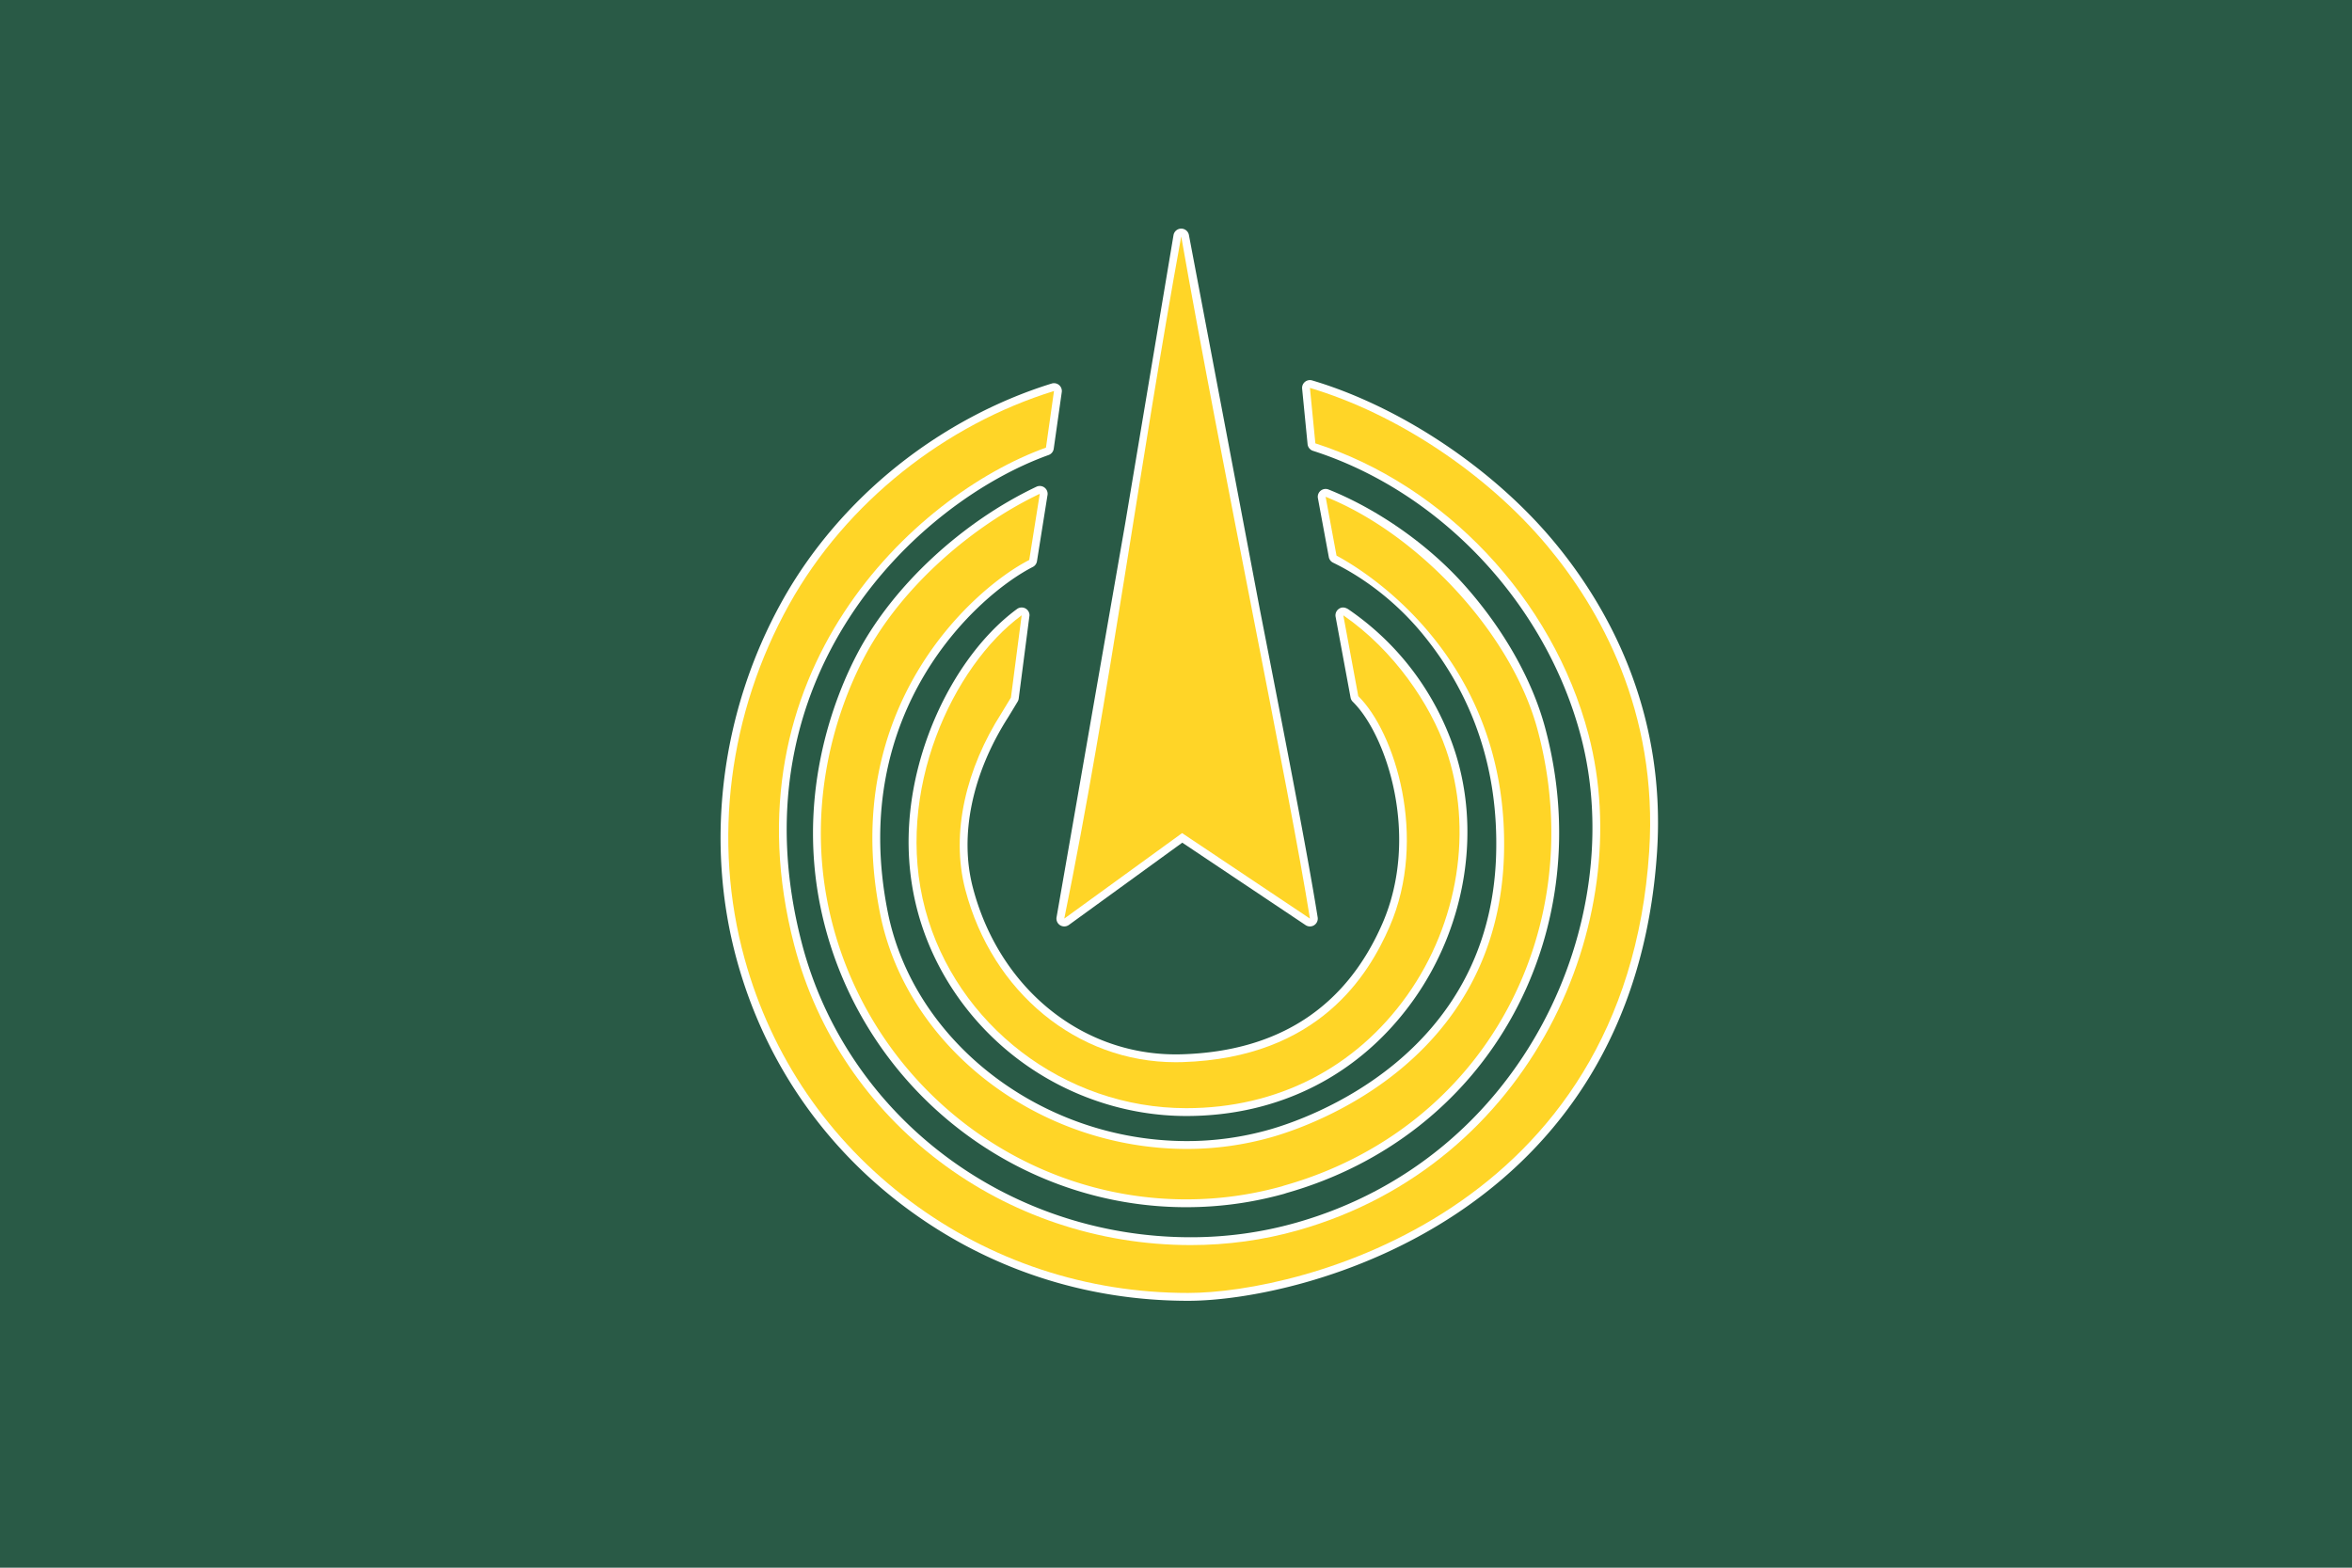 <svg xmlns="http://www.w3.org/2000/svg" width="600" height="400"><path fill="#295a46" d="M0 0h600v400H0z"/><path fill="#fff" d="M334.167 96.98a1.99 1.99 0 0 0-1.272.458 2 2 0 0 0-.718 1.738l1.388 14.145a2 2 0 0 0 1.379 1.709c32.646 10.483 59.479 39.11 68.363 72.931 12.215 46.527-14.113 107.477-72.773 124.048-8.643 2.441-17.646 3.679-26.756 3.679-46.922 0-87.729-30.854-99.232-75.028-17.676-67.885 29.237-112.431 62.96-124.563a2 2 0 0 0 1.303-1.601l2.033-14.339c.024-.124.037-.252.037-.384a2 2 0 0 0-1.989-2c-.043 0-.073 0-.102.002a1.97 1.97 0 0 0-.546.101c-13.926 4.312-27.495 11.546-39.245 20.926-12.05 9.618-22.23 21.546-29.44 34.495-15.686 28.168-19.885 61.665-11.523 91.901 7.014 25.359 21.852 47.088 42.909 62.838 20.875 15.614 45.824 23.867 72.149 23.867 29.084 0 113.489-21.041 119.623-114.533 2.397-36.545-13.057-63.316-26.442-79.339-15.545-18.608-39.123-34.305-61.532-40.964a1.91 1.91 0 0 0-.574-.087h0z"/><path fill="#ffd527" d="M334.167 98.98c21.771 6.47 44.952 21.639 60.567 40.33 13.152 15.743 28.336 42.042 25.98 77.926-6.032 91.966-89.026 112.664-117.626 112.664-25.889 0-50.424-8.115-70.951-23.47-20.698-15.48-35.284-36.841-42.179-61.77-8.346-30.177-3.985-62.868 11.343-90.395 14.627-26.269 40.024-45.98 67.573-54.497l-2.047 14.442c-33.818 12.167-82.233 57.764-64.219 126.949 11.733 45.057 53.335 76.524 101.167 76.524 9.293 0 18.479-1.263 27.3-3.754 59.791-16.891 86.62-79.034 74.164-126.48-9.161-34.879-36.954-63.816-69.687-74.327l-1.385-14.142"/><path fill="#fff" d="M265.25 124l-.064.001a2 2 0 0 0-.831.21c-18.98 9.01-36.395 25.17-45.454 42.183-5.504 10.335-17.311 37.97-8.097 71.272 11.46 41.424 49.209 70.354 91.799 70.354 2.201 0 4.429-.078 6.621-.234 6.205-.441 12.191-1.477 18.303-3.162.035-.01.072-.021.107-.033l.521-.176c25.265-7.148 45.857-23.395 57.988-45.745 11.904-21.937 14.761-47.831 8.039-72.914-3.285-12.27-10.582-25.193-20.545-36.389-9.9-11.125-23.083-19.815-34.729-24.468-.24-.096-.492-.143-.742-.143-.438 0-.873.145-1.23.423-.561.438-.848 1.14-.751 1.845l2.778 15.01c.086.635.472 1.191 1.035 1.494 1.221.655 12.651 5.749 22.925 18.26 13.031 15.868 19.338 34.766 18.743 56.169-1.438 51.737-48.472 67.623-57.886 70.28-6.846 1.935-13.9 2.914-20.969 2.914-36.879 0-69.7-25.127-76.342-58.445-10.273-51.527 23.224-81.025 36.998-88.044a2 2 0 0 0 1.067-1.468l2.672-16.777a1.99 1.99 0 0 0 .044-.418 2 2 0 0 0-1.995-2l-.005.001z"/><path fill="#ffd527" d="M265.25 126l-2.689 16.881c-13.948 7.107-48.6 37.31-38.051 90.217 6.826 34.237 40.489 60.057 78.305 60.057a79.17 79.17 0 0 0 21.513-2.989c9.649-2.726 57.864-19.015 59.341-72.149 1.452-52.313-38.974-74.236-42.721-76.249l-2.778-15.01c23.399 9.347 47.427 34.654 54.085 59.517 6.587 24.585 3.794 49.958-7.865 71.442-11.879 21.888-32.059 37.794-56.824 44.788l-.568.192c-5.969 1.646-11.836 2.663-17.912 3.095-2.15.153-4.331.229-6.479.229-41.694 0-78.651-28.327-89.874-68.888-8.039-29.057-.006-54.888 7.935-69.799 9.603-18.036 27.816-33.384 44.582-41.334"/><path fill="#fff" d="M341.65 155.286a2 2 0 0 0-.934 2.098l3.819 20.626c.078.397.273.761.563 1.044 8.576 8.403 17.277 34.276 7.542 56.616-9.301 21.34-26.467 32.555-51.021 33.331a50.39 50.39 0 0 1-1.693.026c-24.277 0-45.07-17.094-51.741-42.534-3.478-13.267-.228-29.041 8.979-43.453a404.78 404.78 0 0 0 2.466-4.068c.127-.223.21-.468.245-.722l2.754-21.25a2 2 0 0 0-1.998-2h-.002-.015a1.99 1.99 0 0 0-1.188.401c-9.342 6.868-17.559 18.511-22.548 31.949-3.947 10.632-7.632 27.111-2.773 45.241 3.927 14.656 12.895 27.938 25.251 37.397 12.437 9.521 27.809 14.764 43.283 14.764 23.783 0 44.361-10.516 57.944-29.609 13.517-18.998 17.414-43.765 10.17-64.634-3.968-11.431-11.994-24.911-26.812-35.062-1.211-.757-1.972-.353-2.291-.161z"/><path fill="#ffd527" d="M342.682 157c12.957 8.937 22.219 22.75 26.18 34.164 7.035 20.268 3.238 44.339-9.909 62.818-13.197 18.553-33.197 28.77-56.313 28.77-31.227 0-58.752-21.379-66.604-50.679-8.077-30.138 7.124-62.244 24.591-75.073l-2.733 20.982c-.058.101-2.252 3.729-2.414 3.981-8.94 13.994-13.041 30.492-9.228 45.037 6.86 26.162 28.496 44.027 53.676 44.027.584 0 1.168-.01 1.756-.027 34.793-1.102 47.475-22.328 52.793-34.531 9.899-22.719 1.339-49.717-7.977-58.844L342.682 157"/><path fill="#fff" d="M301.334 58.333a2 2 0 0 0-1.967 1.641l-12.32 73.56-17.506 100.448a2 2 0 0 0 .876 2.082c.331.213.707.317 1.083.317.413 0 .825-.128 1.175-.381l28.927-20.992 31.453 21.035c.338.226.725.338 1.112.338a1.99 1.99 0 0 0 1.078-.315 2 2 0 0 0 .897-1.998c-2.644-16.598-8.52-46.677-14.74-78.523l-18.1-95.557a2 2 0 0 0-1.963-1.654l-.005-.001z"/><path fill="#ffd527" d="M271.5 234.382l30.055-21.812 32.612 21.812c-5.228-32.844-22.667-116.132-32.833-174.048C290.813 117.929 283 178 271.5 234.382z"/></svg>